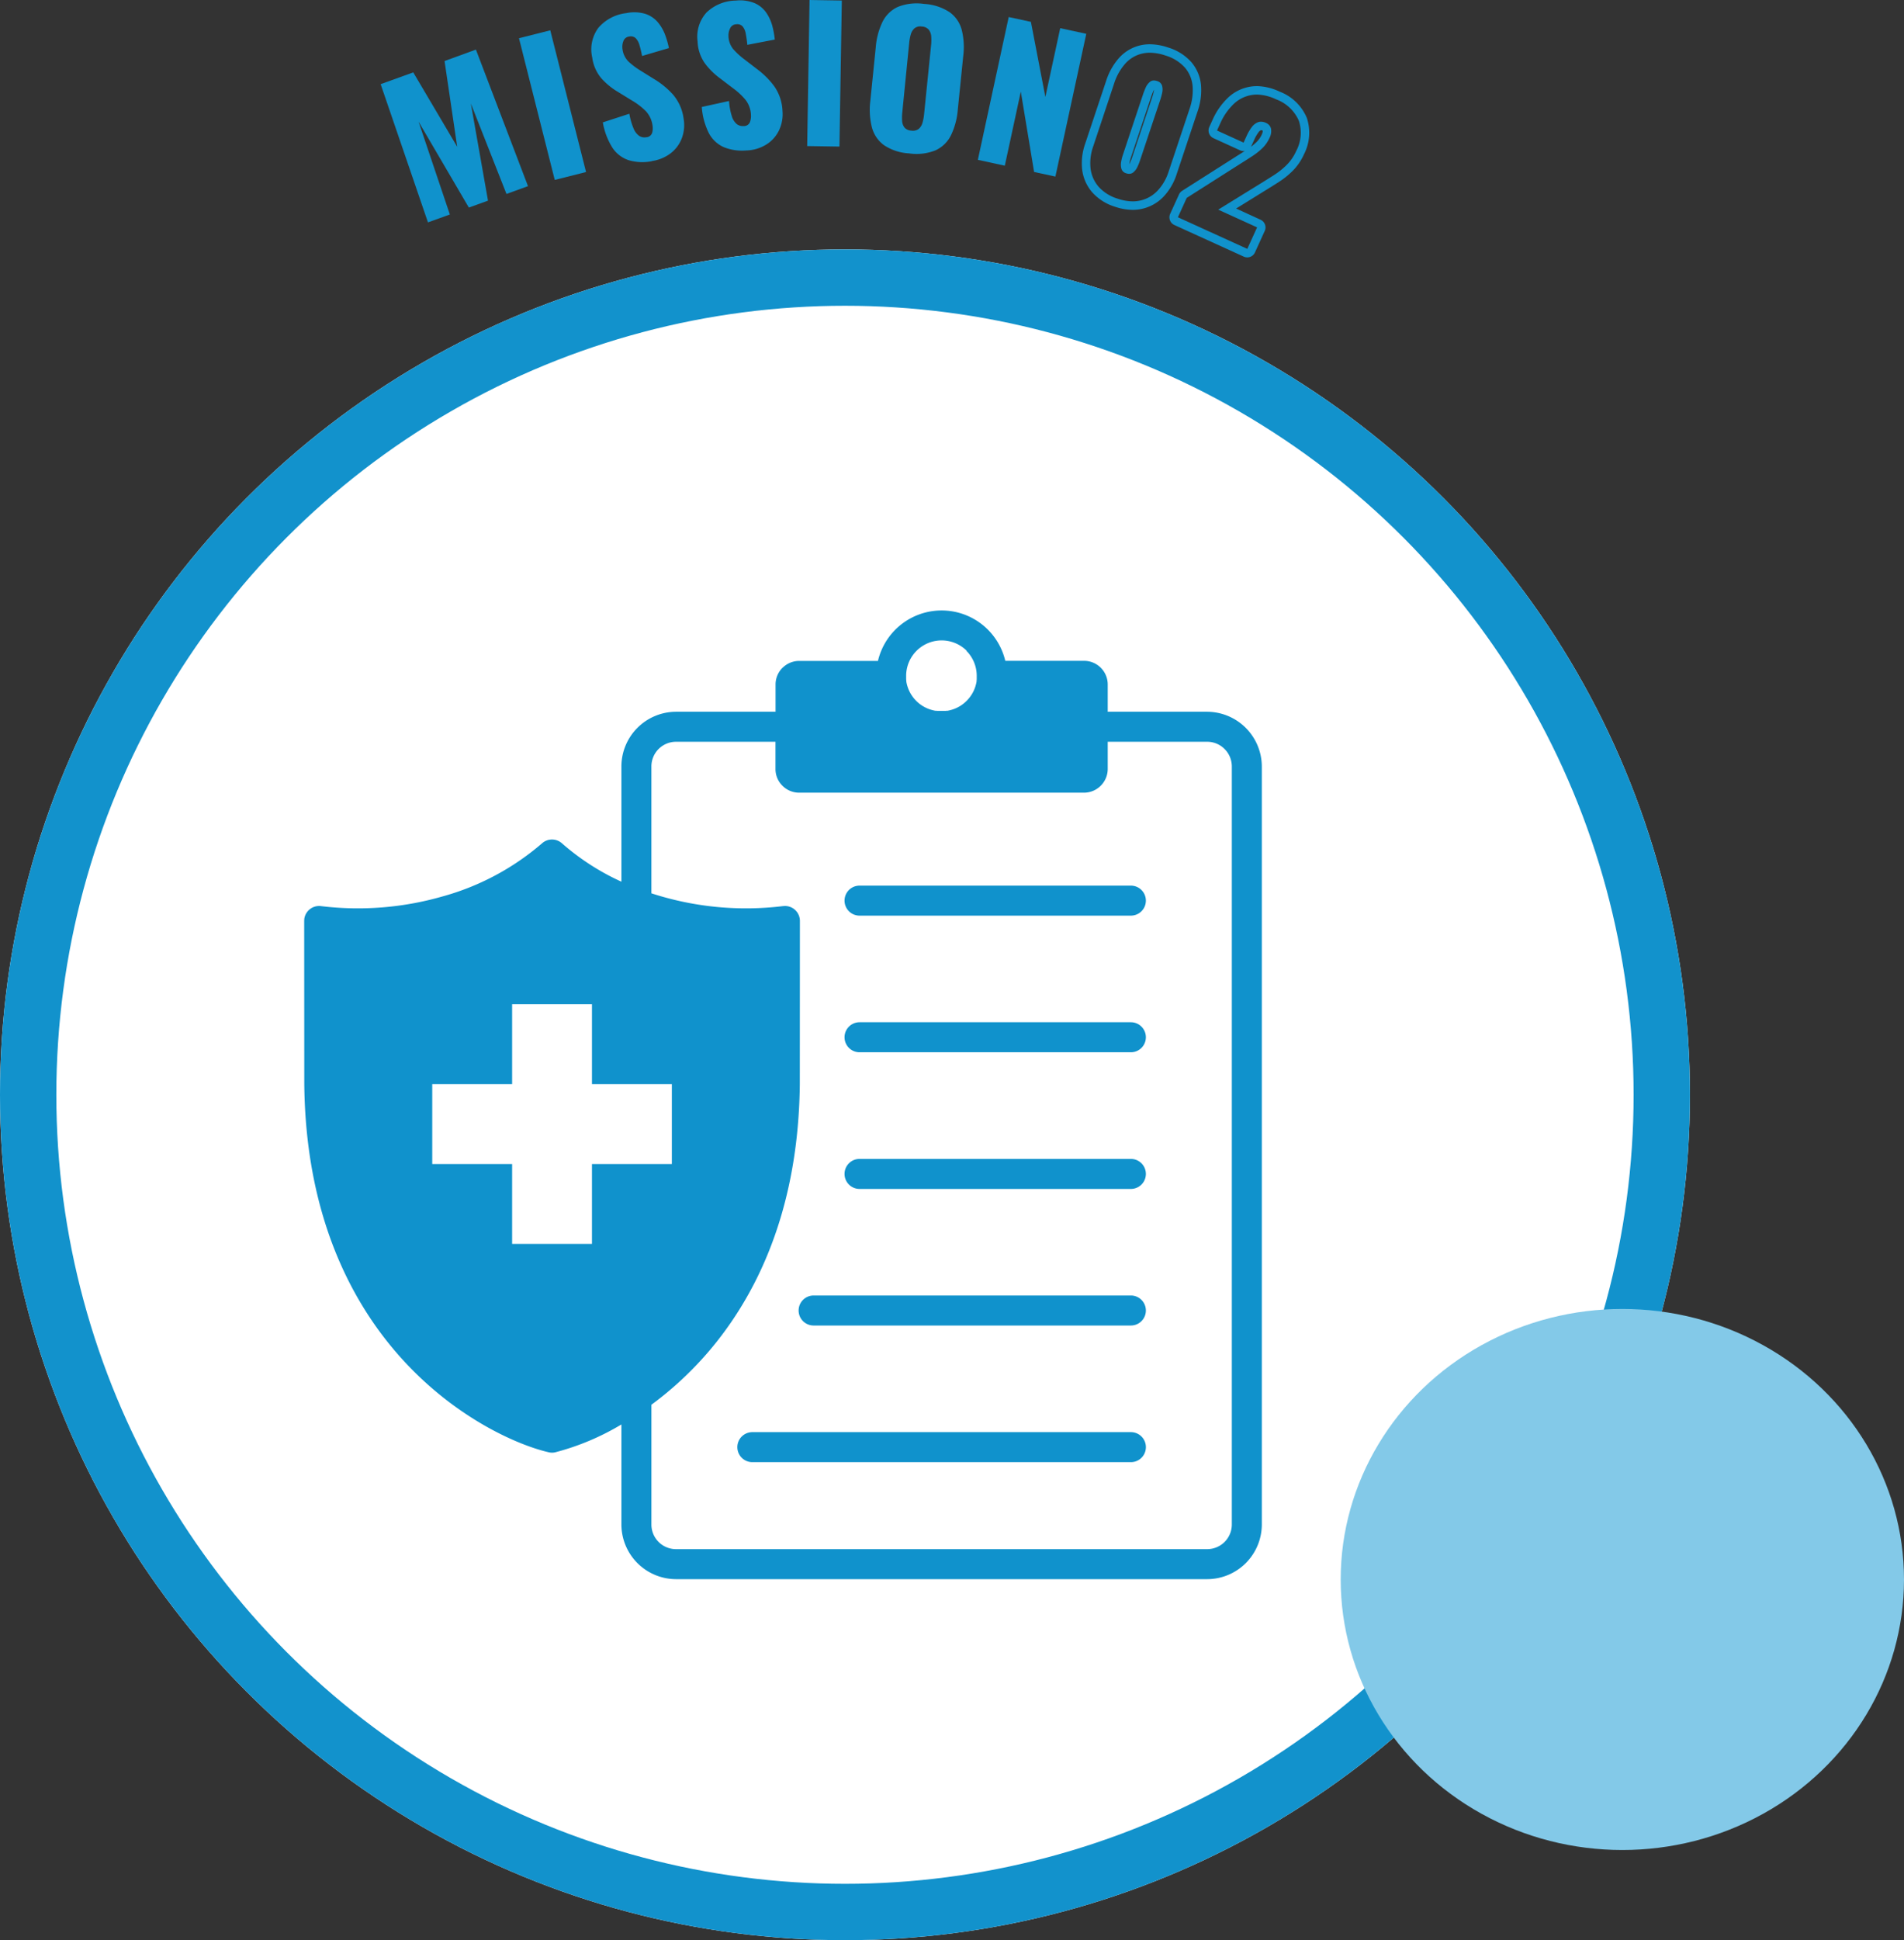 <svg xmlns="http://www.w3.org/2000/svg" width="169" height="172.126"><rect width="100%" height="100%" fill="#333333" stroke="none"/><defs><clipPath id="a"><path data-name="長方形 1114" fill="none" d="M0 0h85v85.943H0z"/></clipPath><clipPath id="b"><path data-name="長方形 1117" fill="none" d="M0 0h82.426v22.833H0z"/></clipPath></defs><g data-name="グループ 7491"><g data-name="コンポーネント 6 – 5" transform="translate(0 22.126)"><g data-name="グループ 1414"><g data-name="楕円形 7" fill="#fff" stroke="#1292cc" stroke-width="5"><circle cx="75" cy="75" r="75" stroke="none"/><circle cx="75" cy="75" r="72.5" fill="none"/></g><g data-name="グループ 1415" transform="translate(27 32.028)" clip-path="url(#a)" fill="#1092cc"><path data-name="パス 1649" d="M12.23 25.388a22.752 22.752 0 008.885-4.729 1.326 1.326 0 011.761 0 21.4 21.4 0 005.28 3.406V13.837a4.861 4.861 0 014.85-4.846h8.833V6.569a2.081 2.081 0 01.611-1.474h.007a2.089 2.089 0 011.471-.615h7A5.806 5.806 0 0160.68 1.7a5.828 5.828 0 011.55 2.772h6.992a2.1 2.1 0 012.1 2.093v2.426h8.828A4.874 4.874 0 0185 13.837v67.256a4.861 4.861 0 01-4.85 4.85H33.006a4.861 4.861 0 01-4.85-4.85v-8.874a22.366 22.366 0 01-5.83 2.459l-.03.008a1.247 1.247 0 01-.592 0c-3.24-.743-10.684-4.058-15.934-12.038C2.523 57.715.094 50.991.008 41.993L0 27.549l.008-.17a1.326 1.326 0 011.482-1.146 27.154 27.154 0 0010.74-.845m18.589-.29c.313.1.629.2.95.29a27.064 27.064 0 0010.722.845l.185-.011A1.323 1.323 0 0144 27.545l-.008 14.447c-.087 9-2.515 15.722-5.762 20.655a30.481 30.481 0 01-7.41 7.822v10.624a2.182 2.182 0 002.187 2.188H80.15a2.188 2.188 0 002.187-2.188V13.837a2.189 2.189 0 00-.644-1.543 2.166 2.166 0 00-1.543-.641h-8.828v2.417a2.112 2.112 0 01-2.1 2.1h-25.3a2.085 2.085 0 01-1.474-.619 2.064 2.064 0 01-.615-1.478v-2.42h-8.827a2.187 2.187 0 00-2.187 2.183zM53.431 5.766v.362l.008.042v.075l.008.037v.038a3.16 3.16 0 00.879 1.708 3.112 3.112 0 001.147.728c.06.019.12.042.181.06l.038.008.037.011.038.011.037.008.038.011.038.008.037.008.038.008.037.008.038.008h.117l.041.008h.749l.042-.008h.117l.038-.008.037-.008.038-.008.037-.008.038-.008.038-.011.037-.008.038-.011.038-.011a3.089 3.089 0 001.361-.8 3.14 3.14 0 00.883-1.708v-.038l.007-.037v-.075l.008-.042v-.358a3.137 3.137 0 00-.916-2.183l.022-.008a3.151 3.151 0 00-5.37 2.191M18.457 34.94h7.086v7.087h7.09v7.09h-7.09V56.2h-7.086v-7.083h-7.09v-7.09h7.09z" fill-rule="evenodd"/><path data-name="パス 1650" d="M49.293 51.324a1.331 1.331 0 110-2.663h24.084a1.331 1.331 0 010 2.663z"/><path data-name="パス 1651" d="M49.293 39.199a1.331 1.331 0 110-2.663h24.084a1.331 1.331 0 110 2.663z"/><path data-name="パス 1652" d="M49.293 27.078a1.331 1.331 0 110-2.663h24.084a1.331 1.331 0 110 2.663z"/><path data-name="パス 1653" d="M45.217 63.441a1.331 1.331 0 010-2.663h28.16a1.331 1.331 0 010 2.663z"/><path data-name="パス 1654" d="M39.779 75.563a1.331 1.331 0 010-2.663h33.6a1.331 1.331 0 010 2.663z"/></g></g><ellipse data-name="楕円形 8" cx="25" cy="24" rx="25" ry="24" transform="translate(119 94)" fill="#83c9e8"/></g><g data-name="グループ 1425"><path data-name="パス 1655" d="M39.459 5.414l1.122 7.608-3.9-6.6-2.894 1.045 4.2 12.262 1.942-.7-2.776-8.237 4.462 7.623 1.7-.614-1.522-8.621 3.162 8.027 1.911-.692L42.242 4.4z" fill="#1092cc"/><path data-name="長方形 1115" fill="#1092cc" d="M46.065 3.391l2.778-.702 3.175 12.572-2.778.701z"/><g data-name="グループ 1417"><g data-name="グループ 1416" clip-path="url(#b)" fill="#1092cc" transform="translate(33.787)"><path data-name="パス 1656" d="M24.074 14.3A4.281 4.281 0 0122 14.207a2.762 2.762 0 01-1.436-1.114 6.146 6.146 0 01-.843-2.236l2.354-.766a5.88 5.88 0 00.371 1.3 1.48 1.48 0 00.5.662.863.863 0 00.629.123.573.573 0 00.526-.4 1.562 1.562 0 00.029-.653 2.308 2.308 0 00-.6-1.27 5.98 5.98 0 00-1.209-.926l-1.265-.778A6.253 6.253 0 0119.6 6.96a3.583 3.583 0 01-.819-1.85 3.207 3.207 0 01.547-2.646 3.844 3.844 0 012.477-1.3 3.433 3.433 0 011.707.072 2.476 2.476 0 011.1.749 3.826 3.826 0 01.64 1.111 7.663 7.663 0 01.333 1.169l-2.38.7c-.074-.377-.153-.7-.236-.975a1.382 1.382 0 00-.337-.608.641.641 0 00-.575-.14.618.618 0 00-.52.428 1.377 1.377 0 00-.071.693 1.9 1.9 0 00.532 1.1 6.714 6.714 0 001.049.79l1.213.754a7.355 7.355 0 011.681 1.374 4.1 4.1 0 01.947 2.13 3.331 3.331 0 01-.138 1.7 3.029 3.029 0 01-.966 1.353 3.564 3.564 0 01-1.7.723"/><path data-name="パス 1657" d="M32.5 13.343a4.3 4.3 0 01-2.056-.294 2.764 2.764 0 01-1.319-1.25 6.14 6.14 0 01-.621-2.308l2.418-.532a5.8 5.8 0 00.242 1.331 1.479 1.479 0 00.436.71.864.864 0 00.613.183.57.57 0 00.562-.343 1.546 1.546 0 00.093-.647 2.315 2.315 0 00-.474-1.324 6.034 6.034 0 00-1.112-1.039l-1.183-.9a6.273 6.273 0 01-1.333-1.33 3.584 3.584 0 01-.634-1.922 3.2 3.2 0 01.8-2.579A3.839 3.839 0 0131.527.051a3.435 3.435 0 011.692.238 2.465 2.465 0 011.02.854 3.824 3.824 0 01.528 1.167 7.6 7.6 0 01.216 1.2l-2.438.469a9.76 9.76 0 00-.139-.992 1.382 1.382 0 00-.275-.64.639.639 0 00-.558-.194.617.617 0 00-.561.374 1.394 1.394 0 00-.138.683 1.9 1.9 0 00.422 1.15 6.583 6.583 0 00.966.889l1.133.87a7.306 7.306 0 011.539 1.532 4.105 4.105 0 01.734 2.212 3.337 3.337 0 01-.3 1.68 3.031 3.031 0 01-1.094 1.252 3.57 3.57 0 01-1.767.552"/><path data-name="長方形 1116" d="M37.859 12.958L38.069 0l2.864.046-.21 12.958z"/><path data-name="パス 1658" d="M46.9 13.607a4.432 4.432 0 01-2.241-.741 2.861 2.861 0 01-1.061-1.588 6.384 6.384 0 01-.136-2.313l.486-4.791a6.308 6.308 0 01.6-2.239A2.831 2.831 0 0145.9.616a4.5 4.5 0 012.339-.268 4.56 4.56 0 012.265.736 2.821 2.821 0 011.072 1.564 6.287 6.287 0 01.135 2.313l-.486 4.792a6.376 6.376 0 01-.6 2.239 2.854 2.854 0 01-1.366 1.341 4.527 4.527 0 01-2.368.274m.2-2.021a.859.859 0 00.675-.156 1.13 1.13 0 00.329-.546 4.069 4.069 0 00.136-.71l.63-6.208a4.091 4.091 0 00.009-.732 1.112 1.112 0 00-.213-.591.855.855 0 00-.63-.289.811.811 0 00-.644.159 1.118 1.118 0 00-.328.538 4.026 4.026 0 00-.137.718L46.3 9.977a4.485 4.485 0 00-.017.722 1.1 1.1 0 00.2.6.832.832 0 00.623.288"/><path data-name="パス 1659" d="M53.009 14.18l2.737-12.668 1.971.426L59 8.6l1.318-6.1 2.314.5-2.742 12.666-1.89-.409-1.179-7.129L55.4 14.7z"/><path data-name="パス 1660" d="M68.273 4.677a4.406 4.406 0 011.39.25A3.737 3.737 0 0171.4 6.013a2.916 2.916 0 01.67 1.632 4.934 4.934 0 01-.27 2.009l-1.859 5.57a4.429 4.429 0 01-.989 1.7 3.022 3.022 0 01-2.2.94 4.213 4.213 0 01-1.329-.236 3.717 3.717 0 01-1.7-1.065 3.012 3.012 0 01-.711-1.611 4.423 4.423 0 01.234-1.963L65.1 7.42a4.912 4.912 0 01.987-1.77 2.89 2.89 0 011.523-.9 2.938 2.938 0 01.659-.072m-1.819 10.74a.529.529 0 00.331-.109 1.288 1.288 0 00.379-.48 4.64 4.64 0 00.218-.527L69.2 8.853c.057-.172.111-.37.164-.594a1.358 1.358 0 000-.64.621.621 0 00-.456-.43.878.878 0 00-.276-.05.534.534 0 00-.346.12 1.352 1.352 0 00-.382.514q-.14.317-.226.574L65.861 13.8a4.023 4.023 0 00-.135.554 1.361 1.361 0 00.023.615.6.6 0 00.43.406.867.867 0 00.271.048m1.823-11.496a3.689 3.689 0 00-.829.092 3.642 3.642 0 00-1.909 1.127 5.671 5.671 0 00-1.143 2.037l-1.859 5.57a5.2 5.2 0 00-.266 2.3 3.759 3.759 0 00.885 2 4.475 4.475 0 002.035 1.29 4.966 4.966 0 001.566.274 3.774 3.774 0 002.736-1.169 5.217 5.217 0 001.161-1.985l1.858-5.571a5.665 5.665 0 00.309-2.315 3.646 3.646 0 00-.841-2.043A4.48 4.48 0 0069.9 4.216a5.171 5.171 0 00-1.628-.289m-1.818 10.635c0-.026.006-.053.01-.081a3.449 3.449 0 01.108-.448l1.818-5.449a5.97 5.97 0 01.2-.508.726.726 0 01.06-.111.831.831 0 01-.019.124c-.047.2-.095.374-.146.527l-1.818 5.449a4.2 4.2 0 01-.185.443.682.682 0 01-.028.054"/><path data-name="パス 1661" d="M77.764 8.389a4.2 4.2 0 011.721.425 3.537 3.537 0 012.021 1.914 3.439 3.439 0 01-.237 2.661 4.154 4.154 0 01-.829 1.223 6.662 6.662 0 01-1.137.915q-.633.406-1.341.84l-3.62 2.233 3.451 1.572-.869 1.908-6.159-2.806.782-1.718 4.8-3.052c.359-.224.7-.443 1.029-.658a5.973 5.973 0 00.884-.7 2.927 2.927 0 00.626-.892 1.3 1.3 0 00.141-.85.75.75 0 00-.441-.5 1.082 1.082 0 00-.445-.107.772.772 0 00-.266.047 1.267 1.267 0 00-.564.447 4.151 4.151 0 00-.451.778l-.265.583-2.359-1.074.285-.626a5.4 5.4 0 011.187-1.719 3 3 0 011.653-.812 2.66 2.66 0 01.4-.03m0-.75a3.457 3.457 0 00-.512.038 3.762 3.762 0 00-2.058 1.009 6.181 6.181 0 00-1.355 1.953l-.285.626a.749.749 0 00.372.993l2.359 1.075a.74.74 0 00.31.067.671.671 0 00.11-.008 54.22 54.22 0 01-.753.478l-4.807 3.056a.747.747 0 00-.28.322l-.783 1.718a.751.751 0 00.372.994l6.159 2.805a.75.75 0 00.994-.372l.868-1.908a.749.749 0 00-.371-.993l-2.17-.994 2.425-1.5q.711-.435 1.352-.846a7.493 7.493 0 001.265-1.019 4.939 4.939 0 00.979-1.44 4.169 4.169 0 00.258-3.228 4.259 4.259 0 00-2.41-2.335 4.949 4.949 0 00-2.032-.493m-.52 5.388a.685.685 0 00.034-.066l.266-.583a3.419 3.419 0 01.367-.638.548.548 0 01.228-.195.345.345 0 01.135.04c.026.009.041.106-.073.356a2.134 2.134 0 01-.466.665 4.951 4.951 0 01-.494.421"/></g></g></g></g></svg>
